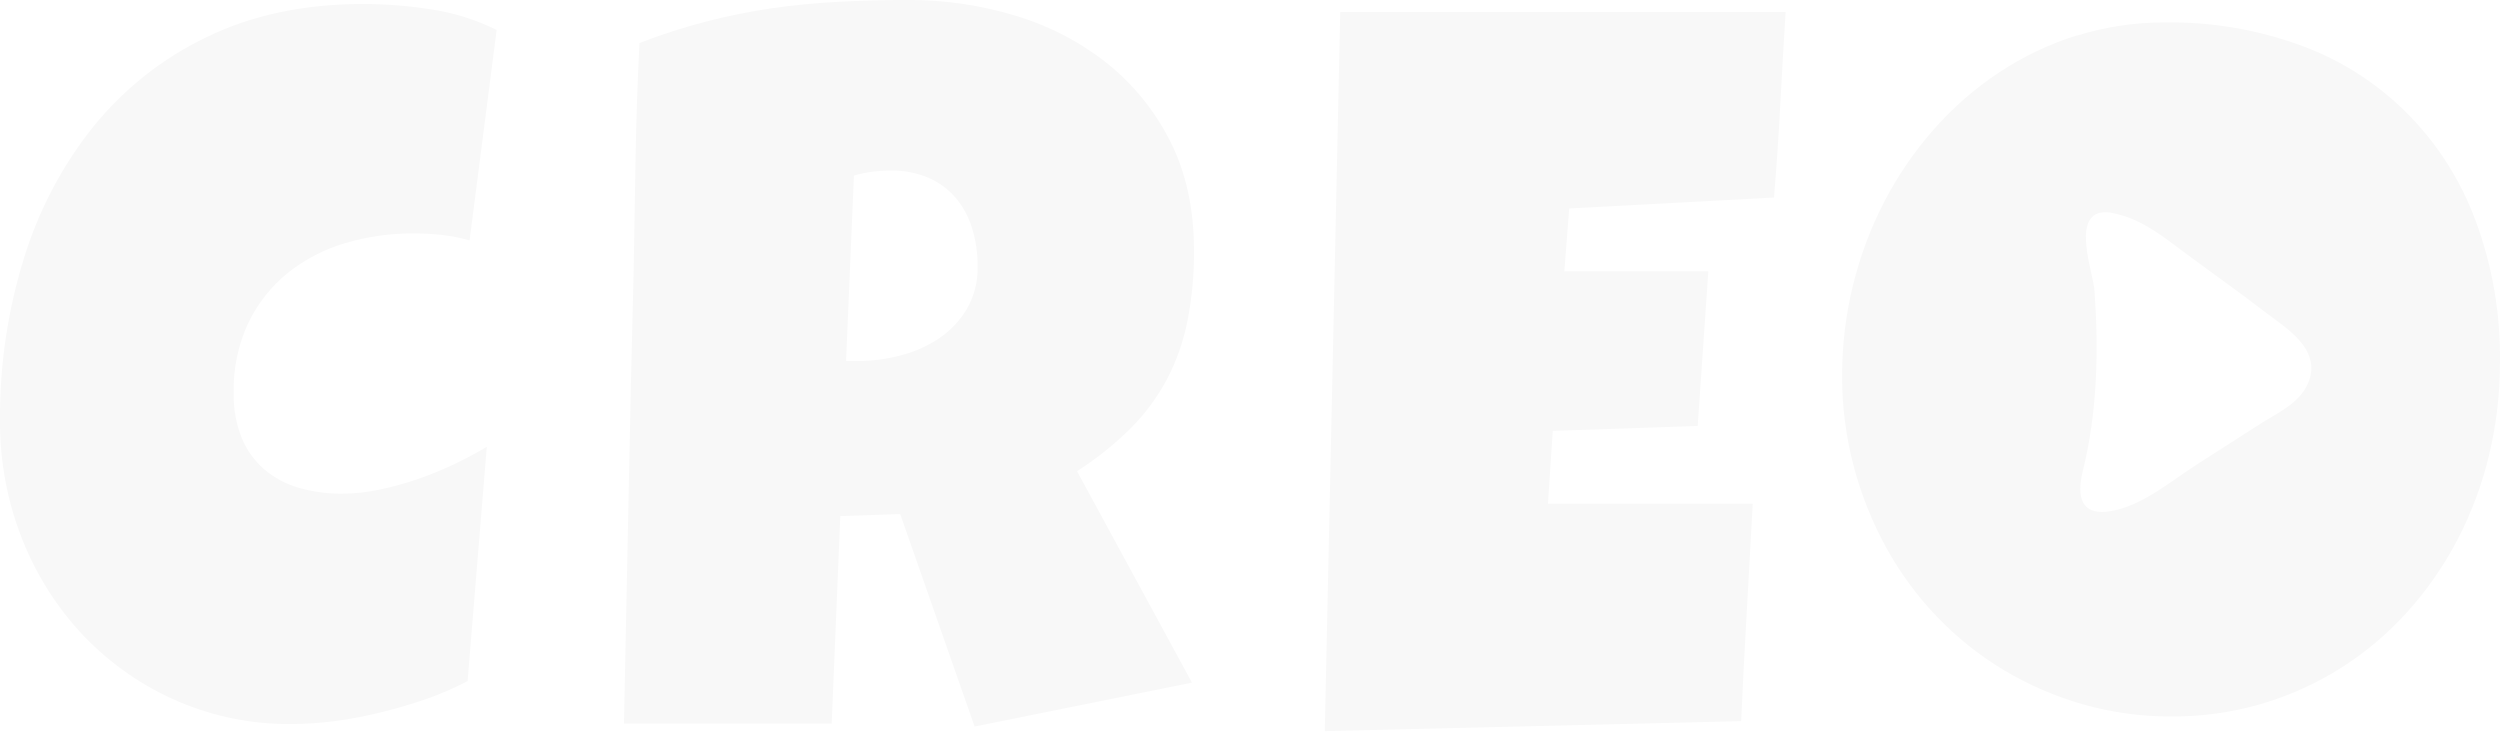 <svg width="1149" height="337" viewBox="0 0 1149 337" fill="none" xmlns="http://www.w3.org/2000/svg">
<g opacity="0.03">
<path d="M95.175 16.967C75.004 26.552 57.143 40.639 42.883 58.213C28.524 76.189 17.659 96.856 10.883 119.081C3.516 142.976 -0.155 167.921 0.005 192.996C-0.146 211.899 3.364 230.643 10.329 248.126C16.899 264.646 26.511 279.693 38.631 292.435C51.069 305.355 65.883 315.579 82.203 322.504C98.523 329.429 116.019 332.917 133.663 332.762C140.487 332.744 147.304 332.287 154.073 331.393C161.248 330.441 168.365 329.077 175.394 327.31C182.5 325.554 189.423 323.512 196.16 321.184C202.591 318.927 208.856 316.197 214.909 313.017L223.73 205.37C219.142 208.092 214.112 210.767 208.64 213.394C203.142 216.003 197.51 218.301 191.77 220.275C186.044 222.244 180.205 223.84 174.286 225.053C168.664 226.257 162.939 226.872 157.198 226.891C150.441 226.957 143.71 226.036 137.203 224.155C131.417 222.482 126.03 219.59 121.381 215.661C116.889 211.753 113.352 206.807 111.057 201.225C108.485 194.681 107.239 187.662 107.398 180.602C107.137 169.424 109.462 158.343 114.182 148.279C118.523 139.336 124.739 131.503 132.377 125.349C140.224 119.12 149.152 114.497 158.681 111.73C168.898 108.706 179.481 107.207 190.108 107.279C194.408 107.279 198.705 107.504 202.984 107.953C207.322 108.433 211.615 109.28 215.819 110.484L228.259 13.761C218.819 9.093 208.751 5.919 198.395 4.348C188.002 2.701 177.503 1.861 166.988 1.837C139.893 1.837 115.948 6.88 95.156 16.967" fill="black"/>
<path d="M392.47 80.675C395.165 79.911 397.907 79.338 400.677 78.959C403.55 78.581 406.444 78.39 409.34 78.388C415.307 78.261 421.236 79.393 426.764 81.716C431.521 83.776 435.772 86.909 439.204 90.884C442.606 94.926 445.171 99.644 446.74 104.748C448.5 110.45 449.368 116.406 449.311 122.39C449.492 129.322 447.757 136.164 444.307 142.114C441.03 147.549 436.626 152.166 431.412 155.631C425.942 159.238 419.925 161.875 413.612 163.431C407.254 165.077 400.726 165.92 394.171 165.943H388.85L392.47 80.675ZM385.686 0.817C375.27 1.348 364.985 2.335 354.833 3.778C344.636 5.27 334.522 7.314 324.533 9.904C314.151 12.596 303.922 15.889 293.898 19.766C293.014 37.326 292.421 54.743 292.118 72.017C291.814 89.291 291.518 106.708 291.228 124.268C290.331 159.116 289.553 193.828 288.894 228.403C288.235 262.979 287.529 297.69 286.778 332.538H382.245L386.2 237.183L413.731 236.265L447.926 333.906L547.824 313.733L494.997 216.561C503.856 210.899 512.115 204.295 519.64 196.857C526.232 190.257 531.844 182.689 536.293 174.396C540.721 165.95 543.913 156.875 545.767 147.464C547.852 136.792 548.853 125.925 548.753 115.039C548.753 95.982 545.094 79.245 537.777 64.83C530.681 50.792 520.706 38.521 508.545 28.872C496.014 19.045 481.823 11.706 466.695 7.229C450.803 2.391 434.315 -0.044 417.746 0.001C406.815 0.001 396.142 0.273 385.686 0.817Z" fill="black"/>
<path d="M615.971 5.512L608.871 336.028L800.24 331.434C800.978 314.8 801.828 298.179 802.791 281.572C803.753 264.965 804.676 248.276 805.56 231.505H711.438L713.653 198.039L780.264 195.752L785.149 124.696H718.973L721.208 95.803L815.33 90.78C816.517 76.406 817.479 62.194 818.218 48.146C818.956 34.098 819.773 19.887 820.67 5.512H615.971Z" fill="black"/>
<path d="M957.313 216.235C963.951 189.35 964.587 161.27 962.636 133.69C962.063 125.518 952.605 100.85 965.138 97.786C967.214 97.391 969.35 97.465 971.395 98.003C984.713 100.72 994.595 109.131 1005.33 117.042C1017.03 125.735 1028.91 134.059 1040.42 142.949C1045.47 146.817 1052.15 151.164 1056.8 156.445C1061.44 161.726 1064.3 168.464 1060.61 176.549C1056.37 185.677 1046.68 189.763 1038.75 194.849L1009.84 213.366C997.458 221.299 984.395 232.687 969.656 234.991C968.47 235.181 967.272 235.283 966.072 235.295C955.468 235.295 954.853 226.189 957.313 216.235ZM954.493 16.284C941.84 20.254 929.785 26.003 918.674 33.367C907.633 40.67 897.585 49.44 888.793 59.447C879.919 69.508 872.284 80.646 866.058 92.613C853.294 117.266 846.624 144.75 846.633 172.659C846.579 186.752 848.384 200.789 851.998 214.387C855.457 227.46 860.494 240.04 866.992 251.835C879.817 275.086 898.415 294.446 920.9 307.951C932.301 314.755 944.502 320.043 957.207 323.686C970.498 327.473 984.236 329.36 998.031 329.294C1025.75 329.48 1052.96 321.613 1076.5 306.604C1087.67 299.469 1097.84 290.812 1106.74 280.871C1115.68 270.882 1123.36 259.775 1129.58 247.814C1135.93 235.58 1140.76 222.585 1143.98 209.128C1147.34 195.118 1149.02 180.74 1148.98 166.312C1149.28 144.281 1145.53 122.39 1137.91 101.785C1131.12 83.233 1120.48 66.415 1106.72 52.496C1092.96 38.577 1076.41 27.89 1058.22 21.174C1038.04 13.689 1016.71 10.007 995.253 10.307C981.459 10.229 967.732 12.28 954.535 16.393" fill="black"/>
</g>
</svg>

